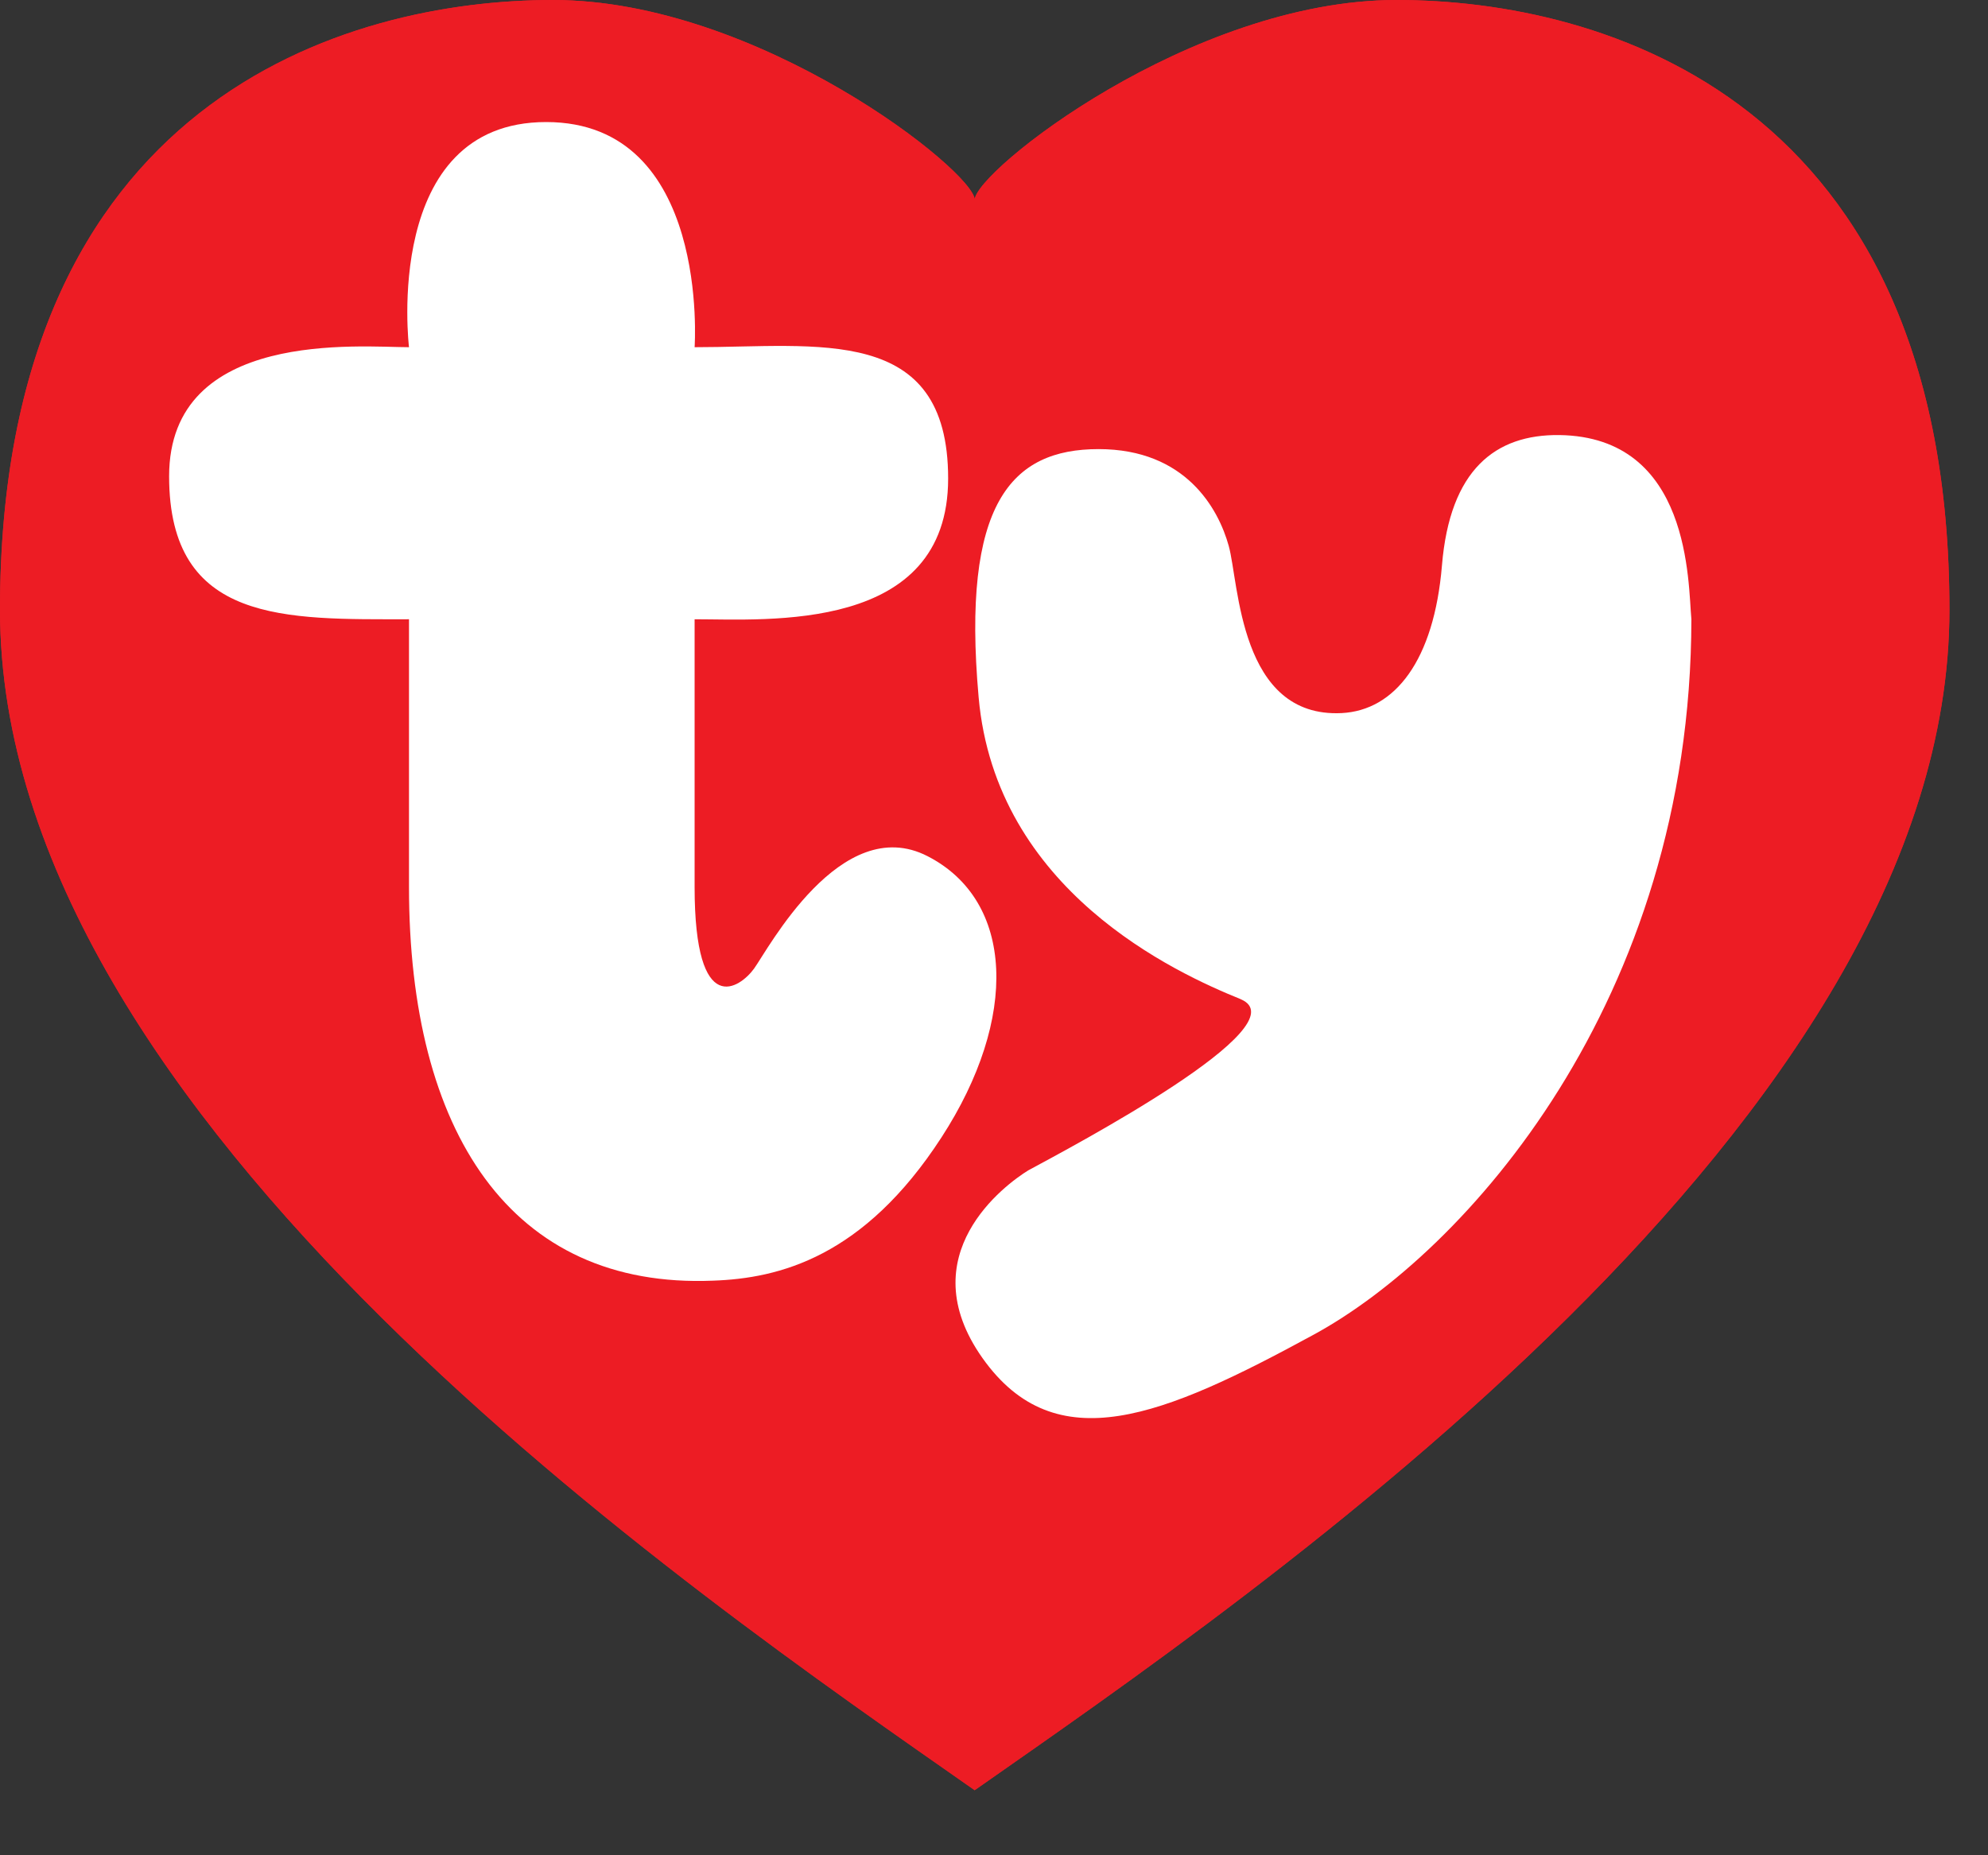 <svg width="15" height="14" viewBox="0 0 15 14" fill="none" xmlns="http://www.w3.org/2000/svg">
<rect x="0" y="0" width="15" height="14" fill="#333333" stroke="none"/>
<path d="M7.355 1.509C7.355 1.296 5.724 0 4.172 0C2.62 0 0 0.744 0 4.602C0 8.46 5.23 12.022 7.354 13.509C9.479 12.022 14.709 8.46 14.709 4.602C14.709 0.744 12.089 0 10.537 0C8.986 0 7.354 1.296 7.354 1.509H7.355Z" fill="#ED1C24"/>
<path d="M7.355 1.509C7.355 1.296 5.724 0 4.172 0C2.62 0 0 0.744 0 4.602C0 8.46 5.23 12.022 7.354 13.509C9.479 12.022 14.709 8.46 14.709 4.602C14.709 0.744 12.089 0 10.537 0C8.986 0 7.354 1.296 7.354 1.509H7.355Z" fill="#ED1C24"/>
<path d="M5.379 9.664C5.879 9.647 6.517 9.487 7.103 8.584C7.689 7.682 7.654 6.797 6.999 6.461C6.344 6.124 5.792 7.169 5.689 7.31C5.586 7.452 5.241 7.702 5.241 6.693V4.673C5.79 4.673 7.154 4.779 7.154 3.611C7.154 2.443 6.172 2.62 5.241 2.62C5.241 2.62 5.361 0.921 4.121 0.921C2.88 0.921 3.086 2.62 3.086 2.62C2.722 2.62 1.276 2.479 1.276 3.594C1.276 4.709 2.158 4.673 3.086 4.673V6.693C3.086 8.54 3.853 9.726 5.379 9.664L5.379 9.664Z" fill="white"/>
<path d="M9.362 7.54C8.87 7.341 7.513 6.721 7.384 5.261C7.254 3.801 7.629 3.389 8.289 3.389C8.948 3.389 9.194 3.841 9.271 4.119C9.349 4.398 9.349 5.42 10.124 5.381C10.524 5.36 10.82 4.987 10.88 4.266C10.94 3.544 11.283 3.277 11.766 3.283C12.762 3.297 12.736 4.403 12.762 4.673C12.758 7.558 11.051 9.452 9.913 10.071C8.775 10.691 7.965 11.027 7.413 10.248C6.862 9.469 7.586 8.938 7.758 8.832C8.085 8.655 9.827 7.735 9.361 7.54L9.362 7.54Z" fill="white"/>
</svg>
